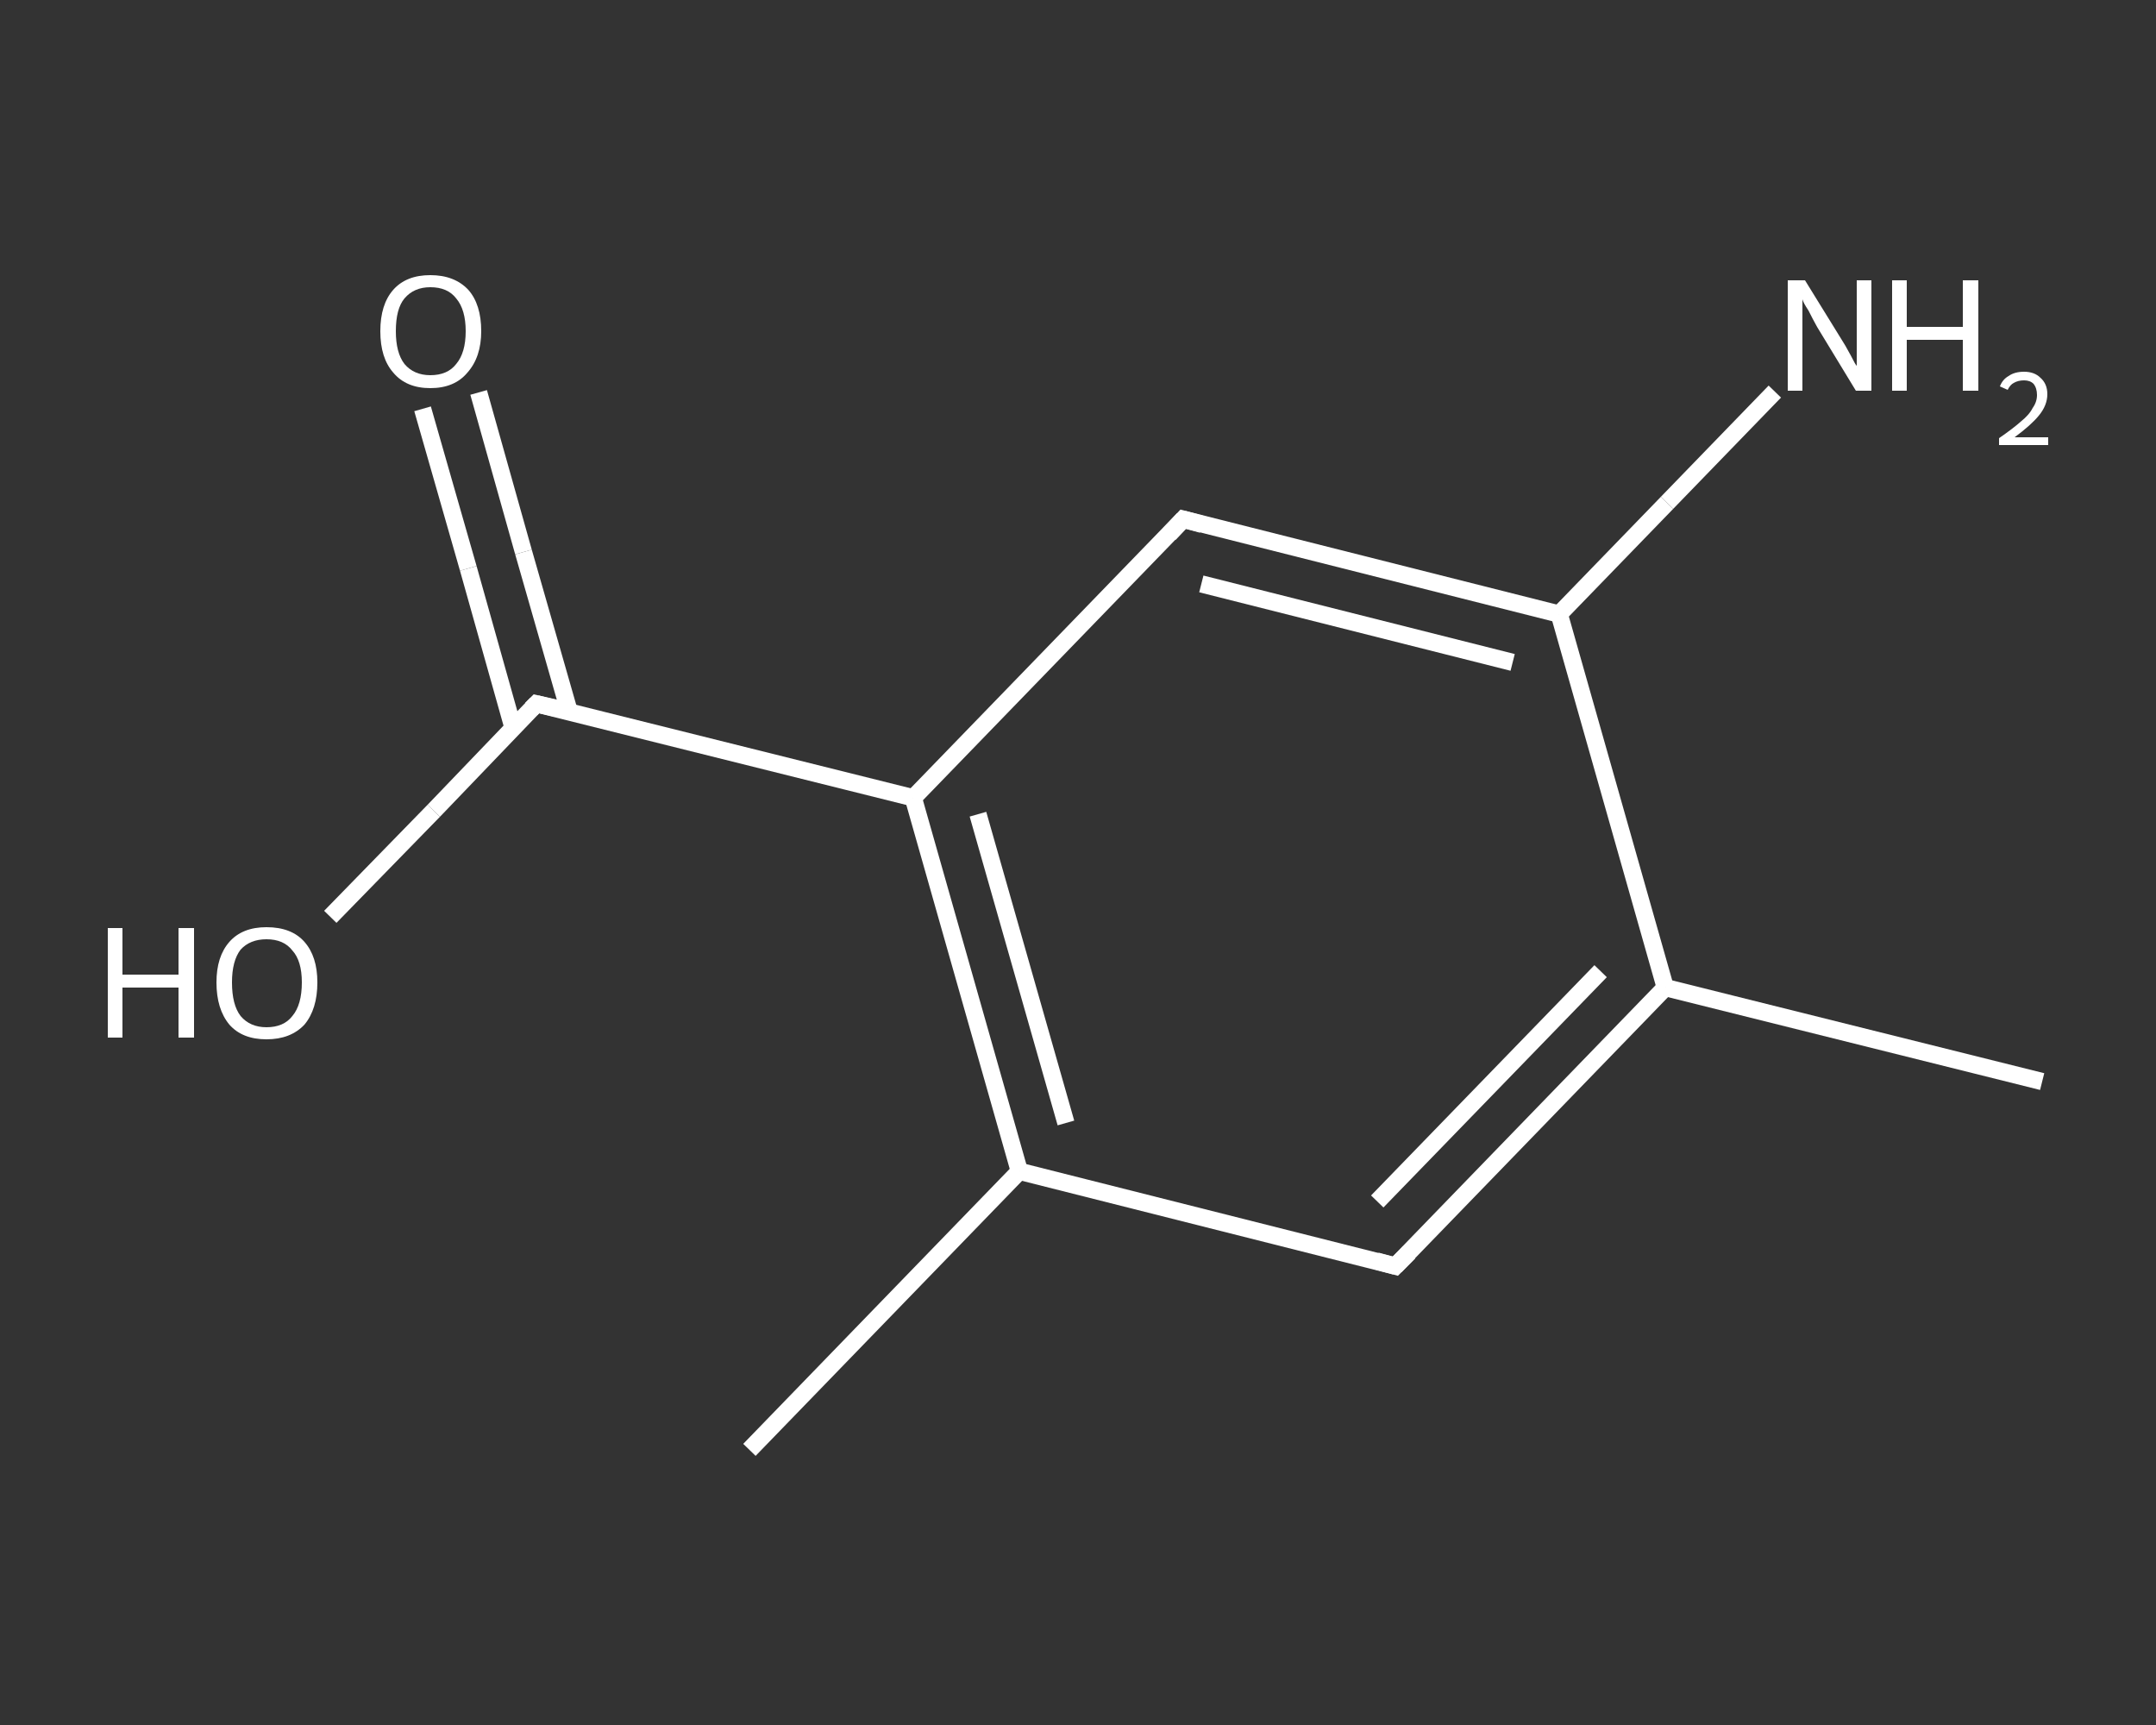 <?xml version='1.0' encoding='iso-8859-1'?>
<svg version='1.1' baseProfile='full'
              xmlns='http://www.w3.org/2000/svg'
                      xmlns:rdkit='http://www.rdkit.org/xml'
                      xmlns:xlink='http://www.w3.org/1999/xlink'
                  xml:space='preserve'
width='250px' height='200px' viewBox='0 0 250 200'>
<rect x="0" y="0" width="250" height="200" fill="#333333" stroke="none"/>
<!-- END OF HEADER -->
<rect style='opacity:1.0;fill:transparent;stroke:none' width='250.0' height='200.0' x='0.0' y='0.0'> </rect>
<path class='bond-0 atom-0 atom-1' d='M 236.8,125.4 L 193.1,114.5' style='fill:none;fill-rule:evenodd;stroke:#FFFFFF;stroke-width:2.0px;stroke-linecap:butt;stroke-linejoin:miter;stroke-opacity:1' />
<path class='bond-1 atom-1 atom-2' d='M 193.1,114.5 L 161.8,146.8' style='fill:none;fill-rule:evenodd;stroke:#FFFFFF;stroke-width:2.0px;stroke-linecap:butt;stroke-linejoin:miter;stroke-opacity:1' />
<path class='bond-1 atom-1 atom-2' d='M 185.6,112.6 L 159.7,139.3' style='fill:none;fill-rule:evenodd;stroke:#FFFFFF;stroke-width:2.0px;stroke-linecap:butt;stroke-linejoin:miter;stroke-opacity:1' />
<path class='bond-2 atom-2 atom-3' d='M 161.8,146.8 L 118.2,135.8' style='fill:none;fill-rule:evenodd;stroke:#FFFFFF;stroke-width:2.0px;stroke-linecap:butt;stroke-linejoin:miter;stroke-opacity:1' />
<path class='bond-3 atom-3 atom-4' d='M 118.2,135.8 L 86.9,168.1' style='fill:none;fill-rule:evenodd;stroke:#FFFFFF;stroke-width:2.0px;stroke-linecap:butt;stroke-linejoin:miter;stroke-opacity:1' />
<path class='bond-4 atom-3 atom-5' d='M 118.2,135.8 L 105.9,92.5' style='fill:none;fill-rule:evenodd;stroke:#FFFFFF;stroke-width:2.0px;stroke-linecap:butt;stroke-linejoin:miter;stroke-opacity:1' />
<path class='bond-4 atom-3 atom-5' d='M 123.6,130.2 L 113.4,94.4' style='fill:none;fill-rule:evenodd;stroke:#FFFFFF;stroke-width:2.0px;stroke-linecap:butt;stroke-linejoin:miter;stroke-opacity:1' />
<path class='bond-5 atom-5 atom-6' d='M 105.9,92.5 L 62.2,81.6' style='fill:none;fill-rule:evenodd;stroke:#FFFFFF;stroke-width:2.0px;stroke-linecap:butt;stroke-linejoin:miter;stroke-opacity:1' />
<path class='bond-6 atom-6 atom-7' d='M 66.0,82.5 L 60.7,64.0' style='fill:none;fill-rule:evenodd;stroke:#FFFFFF;stroke-width:2.0px;stroke-linecap:butt;stroke-linejoin:miter;stroke-opacity:1' />
<path class='bond-6 atom-6 atom-7' d='M 60.7,64.0 L 55.5,45.5' style='fill:none;fill-rule:evenodd;stroke:#FFFFFF;stroke-width:2.0px;stroke-linecap:butt;stroke-linejoin:miter;stroke-opacity:1' />
<path class='bond-6 atom-6 atom-7' d='M 59.5,84.4 L 54.3,65.9' style='fill:none;fill-rule:evenodd;stroke:#FFFFFF;stroke-width:2.0px;stroke-linecap:butt;stroke-linejoin:miter;stroke-opacity:1' />
<path class='bond-6 atom-6 atom-7' d='M 54.3,65.9 L 49.0,47.4' style='fill:none;fill-rule:evenodd;stroke:#FFFFFF;stroke-width:2.0px;stroke-linecap:butt;stroke-linejoin:miter;stroke-opacity:1' />
<path class='bond-7 atom-6 atom-8' d='M 62.2,81.6 L 50.3,94.0' style='fill:none;fill-rule:evenodd;stroke:#FFFFFF;stroke-width:2.0px;stroke-linecap:butt;stroke-linejoin:miter;stroke-opacity:1' />
<path class='bond-7 atom-6 atom-8' d='M 50.3,94.0 L 38.3,106.3' style='fill:none;fill-rule:evenodd;stroke:#FFFFFF;stroke-width:2.0px;stroke-linecap:butt;stroke-linejoin:miter;stroke-opacity:1' />
<path class='bond-8 atom-5 atom-9' d='M 105.9,92.5 L 137.2,60.2' style='fill:none;fill-rule:evenodd;stroke:#FFFFFF;stroke-width:2.0px;stroke-linecap:butt;stroke-linejoin:miter;stroke-opacity:1' />
<path class='bond-9 atom-9 atom-10' d='M 137.2,60.2 L 180.8,71.2' style='fill:none;fill-rule:evenodd;stroke:#FFFFFF;stroke-width:2.0px;stroke-linecap:butt;stroke-linejoin:miter;stroke-opacity:1' />
<path class='bond-9 atom-9 atom-10' d='M 139.3,67.7 L 175.4,76.8' style='fill:none;fill-rule:evenodd;stroke:#FFFFFF;stroke-width:2.0px;stroke-linecap:butt;stroke-linejoin:miter;stroke-opacity:1' />
<path class='bond-10 atom-10 atom-11' d='M 180.8,71.2 L 193.3,58.3' style='fill:none;fill-rule:evenodd;stroke:#FFFFFF;stroke-width:2.0px;stroke-linecap:butt;stroke-linejoin:miter;stroke-opacity:1' />
<path class='bond-10 atom-10 atom-11' d='M 193.3,58.3 L 205.8,45.4' style='fill:none;fill-rule:evenodd;stroke:#FFFFFF;stroke-width:2.0px;stroke-linecap:butt;stroke-linejoin:miter;stroke-opacity:1' />
<path class='bond-11 atom-10 atom-1' d='M 180.8,71.2 L 193.1,114.5' style='fill:none;fill-rule:evenodd;stroke:#FFFFFF;stroke-width:2.0px;stroke-linecap:butt;stroke-linejoin:miter;stroke-opacity:1' />
<path d='M 163.4,145.2 L 161.8,146.8 L 159.6,146.2' style='fill:none;stroke:#FFFFFF;stroke-width:2.0px;stroke-linecap:butt;stroke-linejoin:miter;stroke-opacity:1;' />
<path d='M 64.4,82.1 L 62.2,81.6 L 61.6,82.2' style='fill:none;stroke:#FFFFFF;stroke-width:2.0px;stroke-linecap:butt;stroke-linejoin:miter;stroke-opacity:1;' />
<path d='M 135.6,61.9 L 137.2,60.2 L 139.4,60.8' style='fill:none;stroke:#FFFFFF;stroke-width:2.0px;stroke-linecap:butt;stroke-linejoin:miter;stroke-opacity:1;' />
<path class='atom-7' d='M 44.1 38.4
Q 44.1 35.3, 45.6 33.6
Q 47.1 31.9, 49.9 31.9
Q 52.7 31.9, 54.3 33.6
Q 55.8 35.3, 55.8 38.4
Q 55.8 41.4, 54.2 43.2
Q 52.7 45.0, 49.9 45.0
Q 47.1 45.0, 45.6 43.2
Q 44.1 41.5, 44.1 38.4
M 49.9 43.5
Q 51.9 43.5, 52.9 42.2
Q 54.0 40.9, 54.0 38.4
Q 54.0 35.9, 52.9 34.6
Q 51.9 33.3, 49.9 33.3
Q 48.0 33.3, 46.9 34.6
Q 45.9 35.8, 45.9 38.4
Q 45.9 40.9, 46.9 42.2
Q 48.0 43.5, 49.9 43.5
' fill='#FFFFFF'/>
<path class='atom-8' d='M 12.5 107.6
L 14.2 107.6
L 14.2 113.0
L 20.7 113.0
L 20.7 107.6
L 22.5 107.6
L 22.5 120.3
L 20.7 120.3
L 20.7 114.5
L 14.2 114.5
L 14.2 120.3
L 12.5 120.3
L 12.5 107.6
' fill='#FFFFFF'/>
<path class='atom-8' d='M 25.1 113.9
Q 25.1 110.9, 26.6 109.2
Q 28.1 107.5, 30.9 107.5
Q 33.8 107.5, 35.3 109.2
Q 36.8 110.9, 36.8 113.9
Q 36.8 117.0, 35.3 118.8
Q 33.7 120.5, 30.9 120.5
Q 28.1 120.5, 26.6 118.8
Q 25.1 117.0, 25.1 113.9
M 30.9 119.1
Q 32.9 119.1, 33.9 117.8
Q 35.0 116.5, 35.0 113.9
Q 35.0 111.4, 33.9 110.2
Q 32.9 108.9, 30.9 108.9
Q 29.0 108.9, 27.9 110.1
Q 26.9 111.4, 26.9 113.9
Q 26.9 116.5, 27.9 117.8
Q 29.0 119.1, 30.9 119.1
' fill='#FFFFFF'/>
<path class='atom-11' d='M 209.3 32.5
L 213.5 39.3
Q 213.9 39.9, 214.6 41.2
Q 215.2 42.4, 215.3 42.4
L 215.3 32.5
L 217.0 32.5
L 217.0 45.3
L 215.2 45.3
L 210.7 37.9
Q 210.2 37.0, 209.7 36.0
Q 209.1 35.1, 209.0 34.7
L 209.0 45.3
L 207.3 45.3
L 207.3 32.5
L 209.3 32.5
' fill='#FFFFFF'/>
<path class='atom-11' d='M 219.4 32.5
L 221.1 32.5
L 221.1 37.9
L 227.6 37.9
L 227.6 32.5
L 229.4 32.5
L 229.4 45.3
L 227.6 45.3
L 227.6 39.4
L 221.1 39.4
L 221.1 45.3
L 219.4 45.3
L 219.4 32.5
' fill='#FFFFFF'/>
<path class='atom-11' d='M 231.9 44.8
Q 232.2 44.0, 232.9 43.6
Q 233.6 43.1, 234.7 43.1
Q 235.9 43.1, 236.6 43.8
Q 237.4 44.5, 237.4 45.7
Q 237.4 47.0, 236.4 48.2
Q 235.5 49.3, 233.6 50.7
L 237.5 50.7
L 237.5 51.6
L 231.8 51.6
L 231.8 50.8
Q 233.4 49.7, 234.3 48.9
Q 235.3 48.1, 235.7 47.3
Q 236.2 46.6, 236.2 45.8
Q 236.2 45.0, 235.8 44.5
Q 235.4 44.1, 234.7 44.1
Q 234.0 44.1, 233.5 44.4
Q 233.1 44.6, 232.8 45.2
L 231.9 44.8
' fill='#FFFFFF'/>
</svg>
